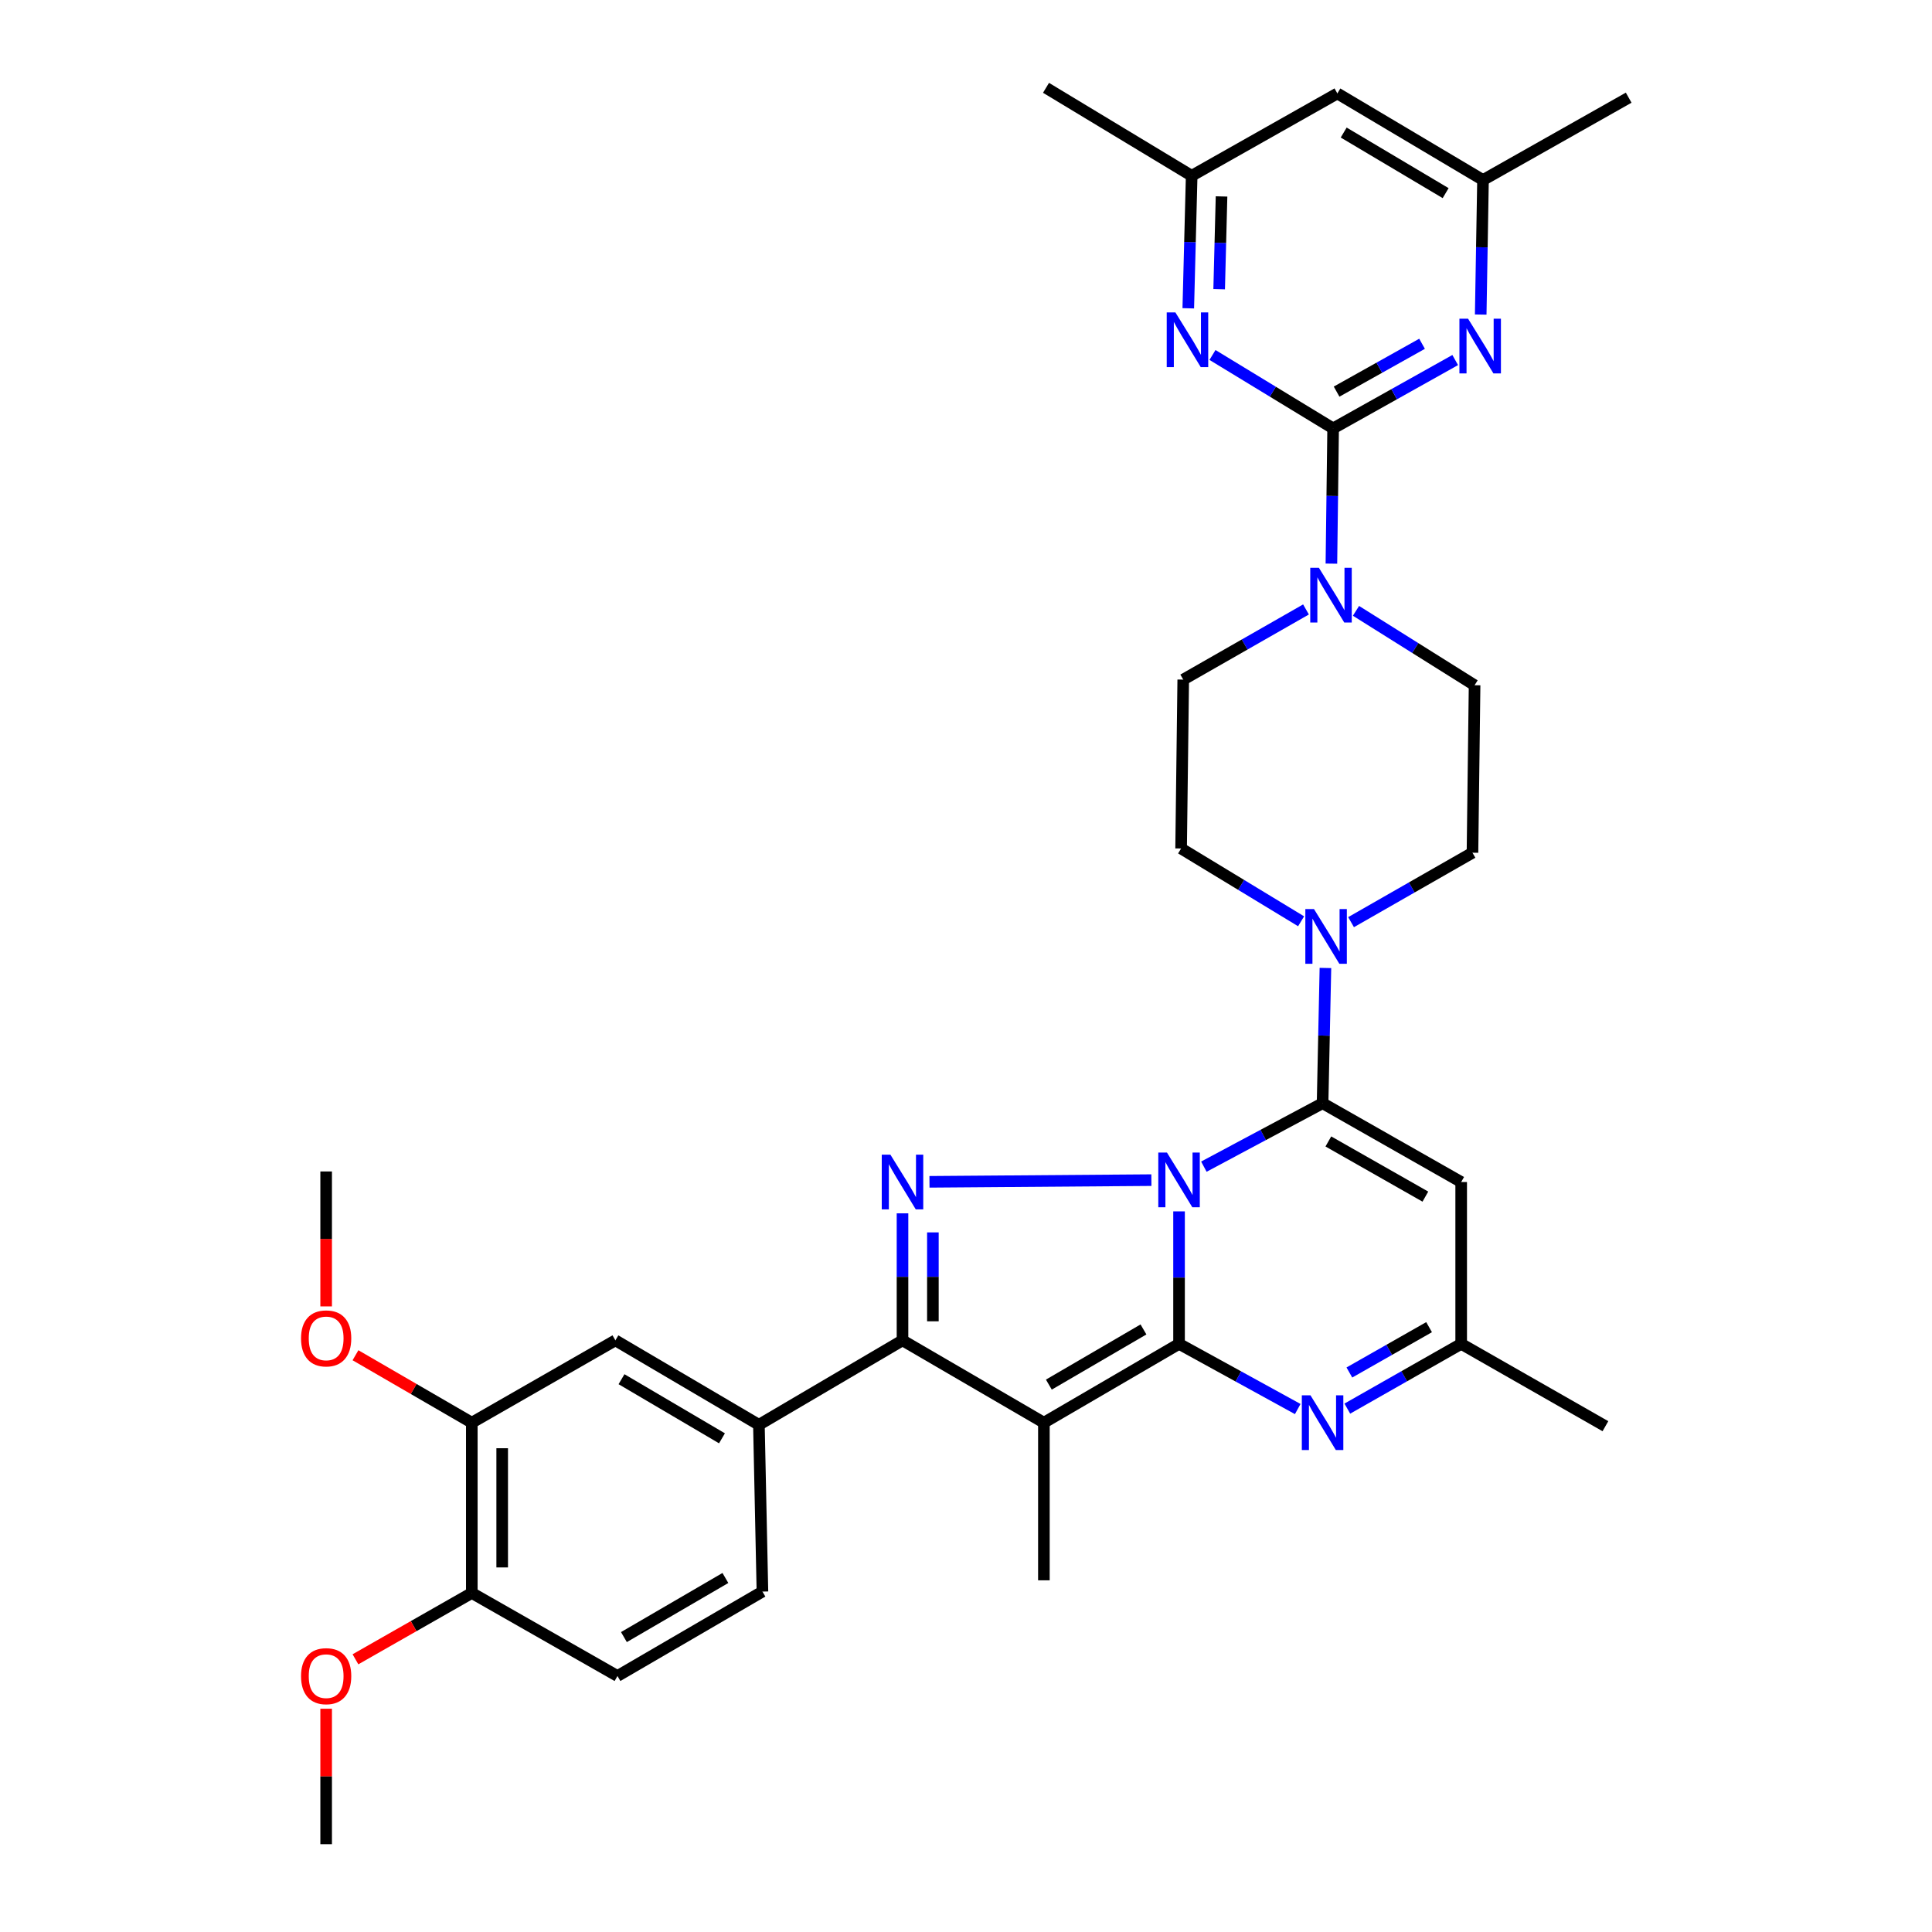 <?xml version='1.0' encoding='iso-8859-1'?>
<svg version='1.1' baseProfile='full'
              xmlns='http://www.w3.org/2000/svg'
                      xmlns:rdkit='http://www.rdkit.org/xml'
                      xmlns:xlink='http://www.w3.org/1999/xlink'
                  xml:space='preserve'
width='1000px' height='1000px' viewBox='0 0 1000 1000'>
<!-- END OF HEADER -->
<rect style='opacity:1.0;fill:#FFFFFF;stroke:none' width='1000' height='1000' x='0' y='0'> </rect>
<path class='bond-0' d='M 610.273,627.006 L 610.273,661.293' style='fill:none;fill-rule:evenodd;stroke:#0000FF;stroke-width:6px;stroke-linecap:butt;stroke-linejoin:miter;stroke-opacity:1' />
<path class='bond-0' d='M 610.273,661.293 L 610.273,695.579' style='fill:none;fill-rule:evenodd;stroke:#000000;stroke-width:6px;stroke-linecap:butt;stroke-linejoin:miter;stroke-opacity:1' />
<path class='bond-1' d='M 623.119,603.86 L 653.842,587.442' style='fill:none;fill-rule:evenodd;stroke:#0000FF;stroke-width:6px;stroke-linecap:butt;stroke-linejoin:miter;stroke-opacity:1' />
<path class='bond-1' d='M 653.842,587.442 L 684.564,571.024' style='fill:none;fill-rule:evenodd;stroke:#000000;stroke-width:6px;stroke-linecap:butt;stroke-linejoin:miter;stroke-opacity:1' />
<path class='bond-2' d='M 595.955,610.834 L 481.095,611.71' style='fill:none;fill-rule:evenodd;stroke:#0000FF;stroke-width:6px;stroke-linecap:butt;stroke-linejoin:miter;stroke-opacity:1' />
<path class='bond-3' d='M 610.273,695.579 L 540.316,736.381' style='fill:none;fill-rule:evenodd;stroke:#000000;stroke-width:6px;stroke-linecap:butt;stroke-linejoin:miter;stroke-opacity:1' />
<path class='bond-3' d='M 591.856,688.114 L 542.886,716.676' style='fill:none;fill-rule:evenodd;stroke:#000000;stroke-width:6px;stroke-linecap:butt;stroke-linejoin:miter;stroke-opacity:1' />
<path class='bond-6' d='M 610.273,695.579 L 640.989,712.449' style='fill:none;fill-rule:evenodd;stroke:#000000;stroke-width:6px;stroke-linecap:butt;stroke-linejoin:miter;stroke-opacity:1' />
<path class='bond-6' d='M 640.989,712.449 L 671.705,729.319' style='fill:none;fill-rule:evenodd;stroke:#0000FF;stroke-width:6px;stroke-linecap:butt;stroke-linejoin:miter;stroke-opacity:1' />
<path class='bond-7' d='M 684.564,571.024 L 756.304,611.817' style='fill:none;fill-rule:evenodd;stroke:#000000;stroke-width:6px;stroke-linecap:butt;stroke-linejoin:miter;stroke-opacity:1' />
<path class='bond-7' d='M 687.552,590.814 L 737.77,619.369' style='fill:none;fill-rule:evenodd;stroke:#000000;stroke-width:6px;stroke-linecap:butt;stroke-linejoin:miter;stroke-opacity:1' />
<path class='bond-8' d='M 684.564,571.024 L 685.301,536.022' style='fill:none;fill-rule:evenodd;stroke:#000000;stroke-width:6px;stroke-linecap:butt;stroke-linejoin:miter;stroke-opacity:1' />
<path class='bond-8' d='M 685.301,536.022 L 686.038,501.02' style='fill:none;fill-rule:evenodd;stroke:#0000FF;stroke-width:6px;stroke-linecap:butt;stroke-linejoin:miter;stroke-opacity:1' />
<path class='bond-4' d='M 467.134,628.025 L 467.134,660.894' style='fill:none;fill-rule:evenodd;stroke:#0000FF;stroke-width:6px;stroke-linecap:butt;stroke-linejoin:miter;stroke-opacity:1' />
<path class='bond-4' d='M 467.134,660.894 L 467.134,693.762' style='fill:none;fill-rule:evenodd;stroke:#000000;stroke-width:6px;stroke-linecap:butt;stroke-linejoin:miter;stroke-opacity:1' />
<path class='bond-4' d='M 482.861,637.886 L 482.861,660.894' style='fill:none;fill-rule:evenodd;stroke:#0000FF;stroke-width:6px;stroke-linecap:butt;stroke-linejoin:miter;stroke-opacity:1' />
<path class='bond-4' d='M 482.861,660.894 L 482.861,683.901' style='fill:none;fill-rule:evenodd;stroke:#000000;stroke-width:6px;stroke-linecap:butt;stroke-linejoin:miter;stroke-opacity:1' />
<path class='bond-26' d='M 540.316,736.381 L 540.316,817.968' style='fill:none;fill-rule:evenodd;stroke:#000000;stroke-width:6px;stroke-linecap:butt;stroke-linejoin:miter;stroke-opacity:1' />
<path class='bond-34' d='M 540.316,736.381 L 467.134,693.762' style='fill:none;fill-rule:evenodd;stroke:#000000;stroke-width:6px;stroke-linecap:butt;stroke-linejoin:miter;stroke-opacity:1' />
<path class='bond-12' d='M 467.134,693.762 L 392.808,737.473' style='fill:none;fill-rule:evenodd;stroke:#000000;stroke-width:6px;stroke-linecap:butt;stroke-linejoin:miter;stroke-opacity:1' />
<path class='bond-5' d='M 690.025,221.733 L 689.579,256.735' style='fill:none;fill-rule:evenodd;stroke:#000000;stroke-width:6px;stroke-linecap:butt;stroke-linejoin:miter;stroke-opacity:1' />
<path class='bond-5' d='M 689.579,256.735 L 689.132,291.737' style='fill:none;fill-rule:evenodd;stroke:#0000FF;stroke-width:6px;stroke-linecap:butt;stroke-linejoin:miter;stroke-opacity:1' />
<path class='bond-10' d='M 690.025,221.733 L 721.619,204.045' style='fill:none;fill-rule:evenodd;stroke:#000000;stroke-width:6px;stroke-linecap:butt;stroke-linejoin:miter;stroke-opacity:1' />
<path class='bond-10' d='M 721.619,204.045 L 753.213,186.357' style='fill:none;fill-rule:evenodd;stroke:#0000FF;stroke-width:6px;stroke-linecap:butt;stroke-linejoin:miter;stroke-opacity:1' />
<path class='bond-10' d='M 691.821,202.704 L 713.936,190.323' style='fill:none;fill-rule:evenodd;stroke:#000000;stroke-width:6px;stroke-linecap:butt;stroke-linejoin:miter;stroke-opacity:1' />
<path class='bond-10' d='M 713.936,190.323 L 736.052,177.941' style='fill:none;fill-rule:evenodd;stroke:#0000FF;stroke-width:6px;stroke-linecap:butt;stroke-linejoin:miter;stroke-opacity:1' />
<path class='bond-11' d='M 690.025,221.733 L 658.802,202.733' style='fill:none;fill-rule:evenodd;stroke:#000000;stroke-width:6px;stroke-linecap:butt;stroke-linejoin:miter;stroke-opacity:1' />
<path class='bond-11' d='M 658.802,202.733 L 627.579,183.733' style='fill:none;fill-rule:evenodd;stroke:#0000FF;stroke-width:6px;stroke-linecap:butt;stroke-linejoin:miter;stroke-opacity:1' />
<path class='bond-35' d='M 697.368,729.099 L 726.836,712.339' style='fill:none;fill-rule:evenodd;stroke:#0000FF;stroke-width:6px;stroke-linecap:butt;stroke-linejoin:miter;stroke-opacity:1' />
<path class='bond-35' d='M 726.836,712.339 L 756.304,695.579' style='fill:none;fill-rule:evenodd;stroke:#000000;stroke-width:6px;stroke-linecap:butt;stroke-linejoin:miter;stroke-opacity:1' />
<path class='bond-35' d='M 698.433,710.401 L 719.061,698.669' style='fill:none;fill-rule:evenodd;stroke:#0000FF;stroke-width:6px;stroke-linecap:butt;stroke-linejoin:miter;stroke-opacity:1' />
<path class='bond-35' d='M 719.061,698.669 L 739.689,686.937' style='fill:none;fill-rule:evenodd;stroke:#000000;stroke-width:6px;stroke-linecap:butt;stroke-linejoin:miter;stroke-opacity:1' />
<path class='bond-13' d='M 756.304,611.817 L 756.304,695.579' style='fill:none;fill-rule:evenodd;stroke:#000000;stroke-width:6px;stroke-linecap:butt;stroke-linejoin:miter;stroke-opacity:1' />
<path class='bond-18' d='M 673.447,476.854 L 642.393,458.013' style='fill:none;fill-rule:evenodd;stroke:#0000FF;stroke-width:6px;stroke-linecap:butt;stroke-linejoin:miter;stroke-opacity:1' />
<path class='bond-18' d='M 642.393,458.013 L 611.339,439.173' style='fill:none;fill-rule:evenodd;stroke:#000000;stroke-width:6px;stroke-linecap:butt;stroke-linejoin:miter;stroke-opacity:1' />
<path class='bond-19' d='M 699.304,477.311 L 730.727,459.338' style='fill:none;fill-rule:evenodd;stroke:#0000FF;stroke-width:6px;stroke-linecap:butt;stroke-linejoin:miter;stroke-opacity:1' />
<path class='bond-19' d='M 730.727,459.338 L 762.15,441.366' style='fill:none;fill-rule:evenodd;stroke:#000000;stroke-width:6px;stroke-linecap:butt;stroke-linejoin:miter;stroke-opacity:1' />
<path class='bond-9' d='M 701.858,316.169 L 732.55,335.423' style='fill:none;fill-rule:evenodd;stroke:#0000FF;stroke-width:6px;stroke-linecap:butt;stroke-linejoin:miter;stroke-opacity:1' />
<path class='bond-9' d='M 732.55,335.423 L 763.242,354.677' style='fill:none;fill-rule:evenodd;stroke:#000000;stroke-width:6px;stroke-linecap:butt;stroke-linejoin:miter;stroke-opacity:1' />
<path class='bond-36' d='M 675.982,315.451 L 644.211,333.605' style='fill:none;fill-rule:evenodd;stroke:#0000FF;stroke-width:6px;stroke-linecap:butt;stroke-linejoin:miter;stroke-opacity:1' />
<path class='bond-36' d='M 644.211,333.605 L 612.44,351.758' style='fill:none;fill-rule:evenodd;stroke:#000000;stroke-width:6px;stroke-linecap:butt;stroke-linejoin:miter;stroke-opacity:1' />
<path class='bond-16' d='M 766.412,162.814 L 767.007,127.991' style='fill:none;fill-rule:evenodd;stroke:#0000FF;stroke-width:6px;stroke-linecap:butt;stroke-linejoin:miter;stroke-opacity:1' />
<path class='bond-16' d='M 767.007,127.991 L 767.601,93.168' style='fill:none;fill-rule:evenodd;stroke:#000000;stroke-width:6px;stroke-linecap:butt;stroke-linejoin:miter;stroke-opacity:1' />
<path class='bond-17' d='M 615.05,159.573 L 615.929,125.278' style='fill:none;fill-rule:evenodd;stroke:#0000FF;stroke-width:6px;stroke-linecap:butt;stroke-linejoin:miter;stroke-opacity:1' />
<path class='bond-17' d='M 615.929,125.278 L 616.809,90.983' style='fill:none;fill-rule:evenodd;stroke:#000000;stroke-width:6px;stroke-linecap:butt;stroke-linejoin:miter;stroke-opacity:1' />
<path class='bond-17' d='M 631.036,149.687 L 631.651,125.681' style='fill:none;fill-rule:evenodd;stroke:#0000FF;stroke-width:6px;stroke-linecap:butt;stroke-linejoin:miter;stroke-opacity:1' />
<path class='bond-17' d='M 631.651,125.681 L 632.266,101.675' style='fill:none;fill-rule:evenodd;stroke:#000000;stroke-width:6px;stroke-linecap:butt;stroke-linejoin:miter;stroke-opacity:1' />
<path class='bond-14' d='M 392.808,737.473 L 318.525,693.762' style='fill:none;fill-rule:evenodd;stroke:#000000;stroke-width:6px;stroke-linecap:butt;stroke-linejoin:miter;stroke-opacity:1' />
<path class='bond-14' d='M 373.69,744.471 L 321.692,713.873' style='fill:none;fill-rule:evenodd;stroke:#000000;stroke-width:6px;stroke-linecap:butt;stroke-linejoin:miter;stroke-opacity:1' />
<path class='bond-24' d='M 392.808,737.473 L 394.634,823.795' style='fill:none;fill-rule:evenodd;stroke:#000000;stroke-width:6px;stroke-linecap:butt;stroke-linejoin:miter;stroke-opacity:1' />
<path class='bond-29' d='M 756.304,695.579 L 830.963,738.198' style='fill:none;fill-rule:evenodd;stroke:#000000;stroke-width:6px;stroke-linecap:butt;stroke-linejoin:miter;stroke-opacity:1' />
<path class='bond-15' d='M 318.525,693.762 L 244.208,736.381' style='fill:none;fill-rule:evenodd;stroke:#000000;stroke-width:6px;stroke-linecap:butt;stroke-linejoin:miter;stroke-opacity:1' />
<path class='bond-27' d='M 244.208,736.381 L 214.101,718.926' style='fill:none;fill-rule:evenodd;stroke:#000000;stroke-width:6px;stroke-linecap:butt;stroke-linejoin:miter;stroke-opacity:1' />
<path class='bond-27' d='M 214.101,718.926 L 183.995,701.47' style='fill:none;fill-rule:evenodd;stroke:#FF0000;stroke-width:6px;stroke-linecap:butt;stroke-linejoin:miter;stroke-opacity:1' />
<path class='bond-37' d='M 244.208,736.381 L 244.208,824.521' style='fill:none;fill-rule:evenodd;stroke:#000000;stroke-width:6px;stroke-linecap:butt;stroke-linejoin:miter;stroke-opacity:1' />
<path class='bond-37' d='M 259.935,749.602 L 259.935,811.3' style='fill:none;fill-rule:evenodd;stroke:#000000;stroke-width:6px;stroke-linecap:butt;stroke-linejoin:miter;stroke-opacity:1' />
<path class='bond-31' d='M 767.601,93.168 L 843.002,50.557' style='fill:none;fill-rule:evenodd;stroke:#000000;stroke-width:6px;stroke-linecap:butt;stroke-linejoin:miter;stroke-opacity:1' />
<path class='bond-38' d='M 767.601,93.168 L 692.218,48.364' style='fill:none;fill-rule:evenodd;stroke:#000000;stroke-width:6px;stroke-linecap:butt;stroke-linejoin:miter;stroke-opacity:1' />
<path class='bond-38' d='M 748.259,99.966 L 695.491,68.604' style='fill:none;fill-rule:evenodd;stroke:#000000;stroke-width:6px;stroke-linecap:butt;stroke-linejoin:miter;stroke-opacity:1' />
<path class='bond-23' d='M 616.809,90.983 L 692.218,48.364' style='fill:none;fill-rule:evenodd;stroke:#000000;stroke-width:6px;stroke-linecap:butt;stroke-linejoin:miter;stroke-opacity:1' />
<path class='bond-30' d='M 616.809,90.983 L 541.416,45.455' style='fill:none;fill-rule:evenodd;stroke:#000000;stroke-width:6px;stroke-linecap:butt;stroke-linejoin:miter;stroke-opacity:1' />
<path class='bond-21' d='M 611.339,439.173 L 612.44,351.758' style='fill:none;fill-rule:evenodd;stroke:#000000;stroke-width:6px;stroke-linecap:butt;stroke-linejoin:miter;stroke-opacity:1' />
<path class='bond-20' d='M 762.15,441.366 L 763.242,354.677' style='fill:none;fill-rule:evenodd;stroke:#000000;stroke-width:6px;stroke-linecap:butt;stroke-linejoin:miter;stroke-opacity:1' />
<path class='bond-22' d='M 244.208,824.521 L 319.6,867.498' style='fill:none;fill-rule:evenodd;stroke:#000000;stroke-width:6px;stroke-linecap:butt;stroke-linejoin:miter;stroke-opacity:1' />
<path class='bond-28' d='M 244.208,824.521 L 214.097,841.686' style='fill:none;fill-rule:evenodd;stroke:#000000;stroke-width:6px;stroke-linecap:butt;stroke-linejoin:miter;stroke-opacity:1' />
<path class='bond-28' d='M 214.097,841.686 L 183.985,858.851' style='fill:none;fill-rule:evenodd;stroke:#FF0000;stroke-width:6px;stroke-linecap:butt;stroke-linejoin:miter;stroke-opacity:1' />
<path class='bond-25' d='M 394.634,823.795 L 319.6,867.498' style='fill:none;fill-rule:evenodd;stroke:#000000;stroke-width:6px;stroke-linecap:butt;stroke-linejoin:miter;stroke-opacity:1' />
<path class='bond-25' d='M 375.464,816.761 L 322.94,847.353' style='fill:none;fill-rule:evenodd;stroke:#000000;stroke-width:6px;stroke-linecap:butt;stroke-linejoin:miter;stroke-opacity:1' />
<path class='bond-32' d='M 168.816,676.192 L 168.816,641.27' style='fill:none;fill-rule:evenodd;stroke:#FF0000;stroke-width:6px;stroke-linecap:butt;stroke-linejoin:miter;stroke-opacity:1' />
<path class='bond-32' d='M 168.816,641.27 L 168.816,606.347' style='fill:none;fill-rule:evenodd;stroke:#000000;stroke-width:6px;stroke-linecap:butt;stroke-linejoin:miter;stroke-opacity:1' />
<path class='bond-33' d='M 168.816,884.434 L 168.816,919.49' style='fill:none;fill-rule:evenodd;stroke:#FF0000;stroke-width:6px;stroke-linecap:butt;stroke-linejoin:miter;stroke-opacity:1' />
<path class='bond-33' d='M 168.816,919.49 L 168.816,954.545' style='fill:none;fill-rule:evenodd;stroke:#000000;stroke-width:6px;stroke-linecap:butt;stroke-linejoin:miter;stroke-opacity:1' />
<path  class='atom-0' d='M 604.013 596.565
L 613.293 611.565
Q 614.213 613.045, 615.693 615.725
Q 617.173 618.405, 617.253 618.565
L 617.253 596.565
L 621.013 596.565
L 621.013 624.885
L 617.133 624.885
L 607.173 608.485
Q 606.013 606.565, 604.773 604.365
Q 603.573 602.165, 603.213 601.485
L 603.213 624.885
L 599.533 624.885
L 599.533 596.565
L 604.013 596.565
' fill='#0000FF'/>
<path  class='atom-3' d='M 460.874 597.657
L 470.154 612.657
Q 471.074 614.137, 472.554 616.817
Q 474.034 619.497, 474.114 619.657
L 474.114 597.657
L 477.874 597.657
L 477.874 625.977
L 473.994 625.977
L 464.034 609.577
Q 462.874 607.657, 461.634 605.457
Q 460.434 603.257, 460.074 602.577
L 460.074 625.977
L 456.394 625.977
L 456.394 597.657
L 460.874 597.657
' fill='#0000FF'/>
<path  class='atom-7' d='M 678.304 722.221
L 687.584 737.221
Q 688.504 738.701, 689.984 741.381
Q 691.464 744.061, 691.544 744.221
L 691.544 722.221
L 695.304 722.221
L 695.304 750.541
L 691.424 750.541
L 681.464 734.141
Q 680.304 732.221, 679.064 730.021
Q 677.864 727.821, 677.504 727.141
L 677.504 750.541
L 673.824 750.541
L 673.824 722.221
L 678.304 722.221
' fill='#0000FF'/>
<path  class='atom-9' d='M 680.122 470.541
L 689.402 485.541
Q 690.322 487.021, 691.802 489.701
Q 693.282 492.381, 693.362 492.541
L 693.362 470.541
L 697.122 470.541
L 697.122 498.861
L 693.242 498.861
L 683.282 482.461
Q 682.122 480.541, 680.882 478.341
Q 679.682 476.141, 679.322 475.461
L 679.322 498.861
L 675.642 498.861
L 675.642 470.541
L 680.122 470.541
' fill='#0000FF'/>
<path  class='atom-10' d='M 682.664 293.896
L 691.944 308.896
Q 692.864 310.376, 694.344 313.056
Q 695.824 315.736, 695.904 315.896
L 695.904 293.896
L 699.664 293.896
L 699.664 322.216
L 695.784 322.216
L 685.824 305.816
Q 684.664 303.896, 683.424 301.696
Q 682.224 299.496, 681.864 298.816
L 681.864 322.216
L 678.184 322.216
L 678.184 293.896
L 682.664 293.896
' fill='#0000FF'/>
<path  class='atom-11' d='M 759.874 164.963
L 769.154 179.963
Q 770.074 181.443, 771.554 184.123
Q 773.034 186.803, 773.114 186.963
L 773.114 164.963
L 776.874 164.963
L 776.874 193.283
L 772.994 193.283
L 763.034 176.883
Q 761.874 174.963, 760.634 172.763
Q 759.434 170.563, 759.074 169.883
L 759.074 193.283
L 755.394 193.283
L 755.394 164.963
L 759.874 164.963
' fill='#0000FF'/>
<path  class='atom-12' d='M 608.373 161.695
L 617.653 176.695
Q 618.573 178.175, 620.053 180.855
Q 621.533 183.535, 621.613 183.695
L 621.613 161.695
L 625.373 161.695
L 625.373 190.015
L 621.493 190.015
L 611.533 173.615
Q 610.373 171.695, 609.133 169.495
Q 607.933 167.295, 607.573 166.615
L 607.573 190.015
L 603.893 190.015
L 603.893 161.695
L 608.373 161.695
' fill='#0000FF'/>
<path  class='atom-28' d='M 155.816 692.75
Q 155.816 685.95, 159.176 682.15
Q 162.536 678.35, 168.816 678.35
Q 175.096 678.35, 178.456 682.15
Q 181.816 685.95, 181.816 692.75
Q 181.816 699.63, 178.416 703.55
Q 175.016 707.43, 168.816 707.43
Q 162.576 707.43, 159.176 703.55
Q 155.816 699.67, 155.816 692.75
M 168.816 704.23
Q 173.136 704.23, 175.456 701.35
Q 177.816 698.43, 177.816 692.75
Q 177.816 687.19, 175.456 684.39
Q 173.136 681.55, 168.816 681.55
Q 164.496 681.55, 162.136 684.35
Q 159.816 687.15, 159.816 692.75
Q 159.816 698.47, 162.136 701.35
Q 164.496 704.23, 168.816 704.23
' fill='#FF0000'/>
<path  class='atom-29' d='M 155.816 867.578
Q 155.816 860.778, 159.176 856.978
Q 162.536 853.178, 168.816 853.178
Q 175.096 853.178, 178.456 856.978
Q 181.816 860.778, 181.816 867.578
Q 181.816 874.458, 178.416 878.378
Q 175.016 882.258, 168.816 882.258
Q 162.576 882.258, 159.176 878.378
Q 155.816 874.498, 155.816 867.578
M 168.816 879.058
Q 173.136 879.058, 175.456 876.178
Q 177.816 873.258, 177.816 867.578
Q 177.816 862.018, 175.456 859.218
Q 173.136 856.378, 168.816 856.378
Q 164.496 856.378, 162.136 859.178
Q 159.816 861.978, 159.816 867.578
Q 159.816 873.298, 162.136 876.178
Q 164.496 879.058, 168.816 879.058
' fill='#FF0000'/>
</svg>
